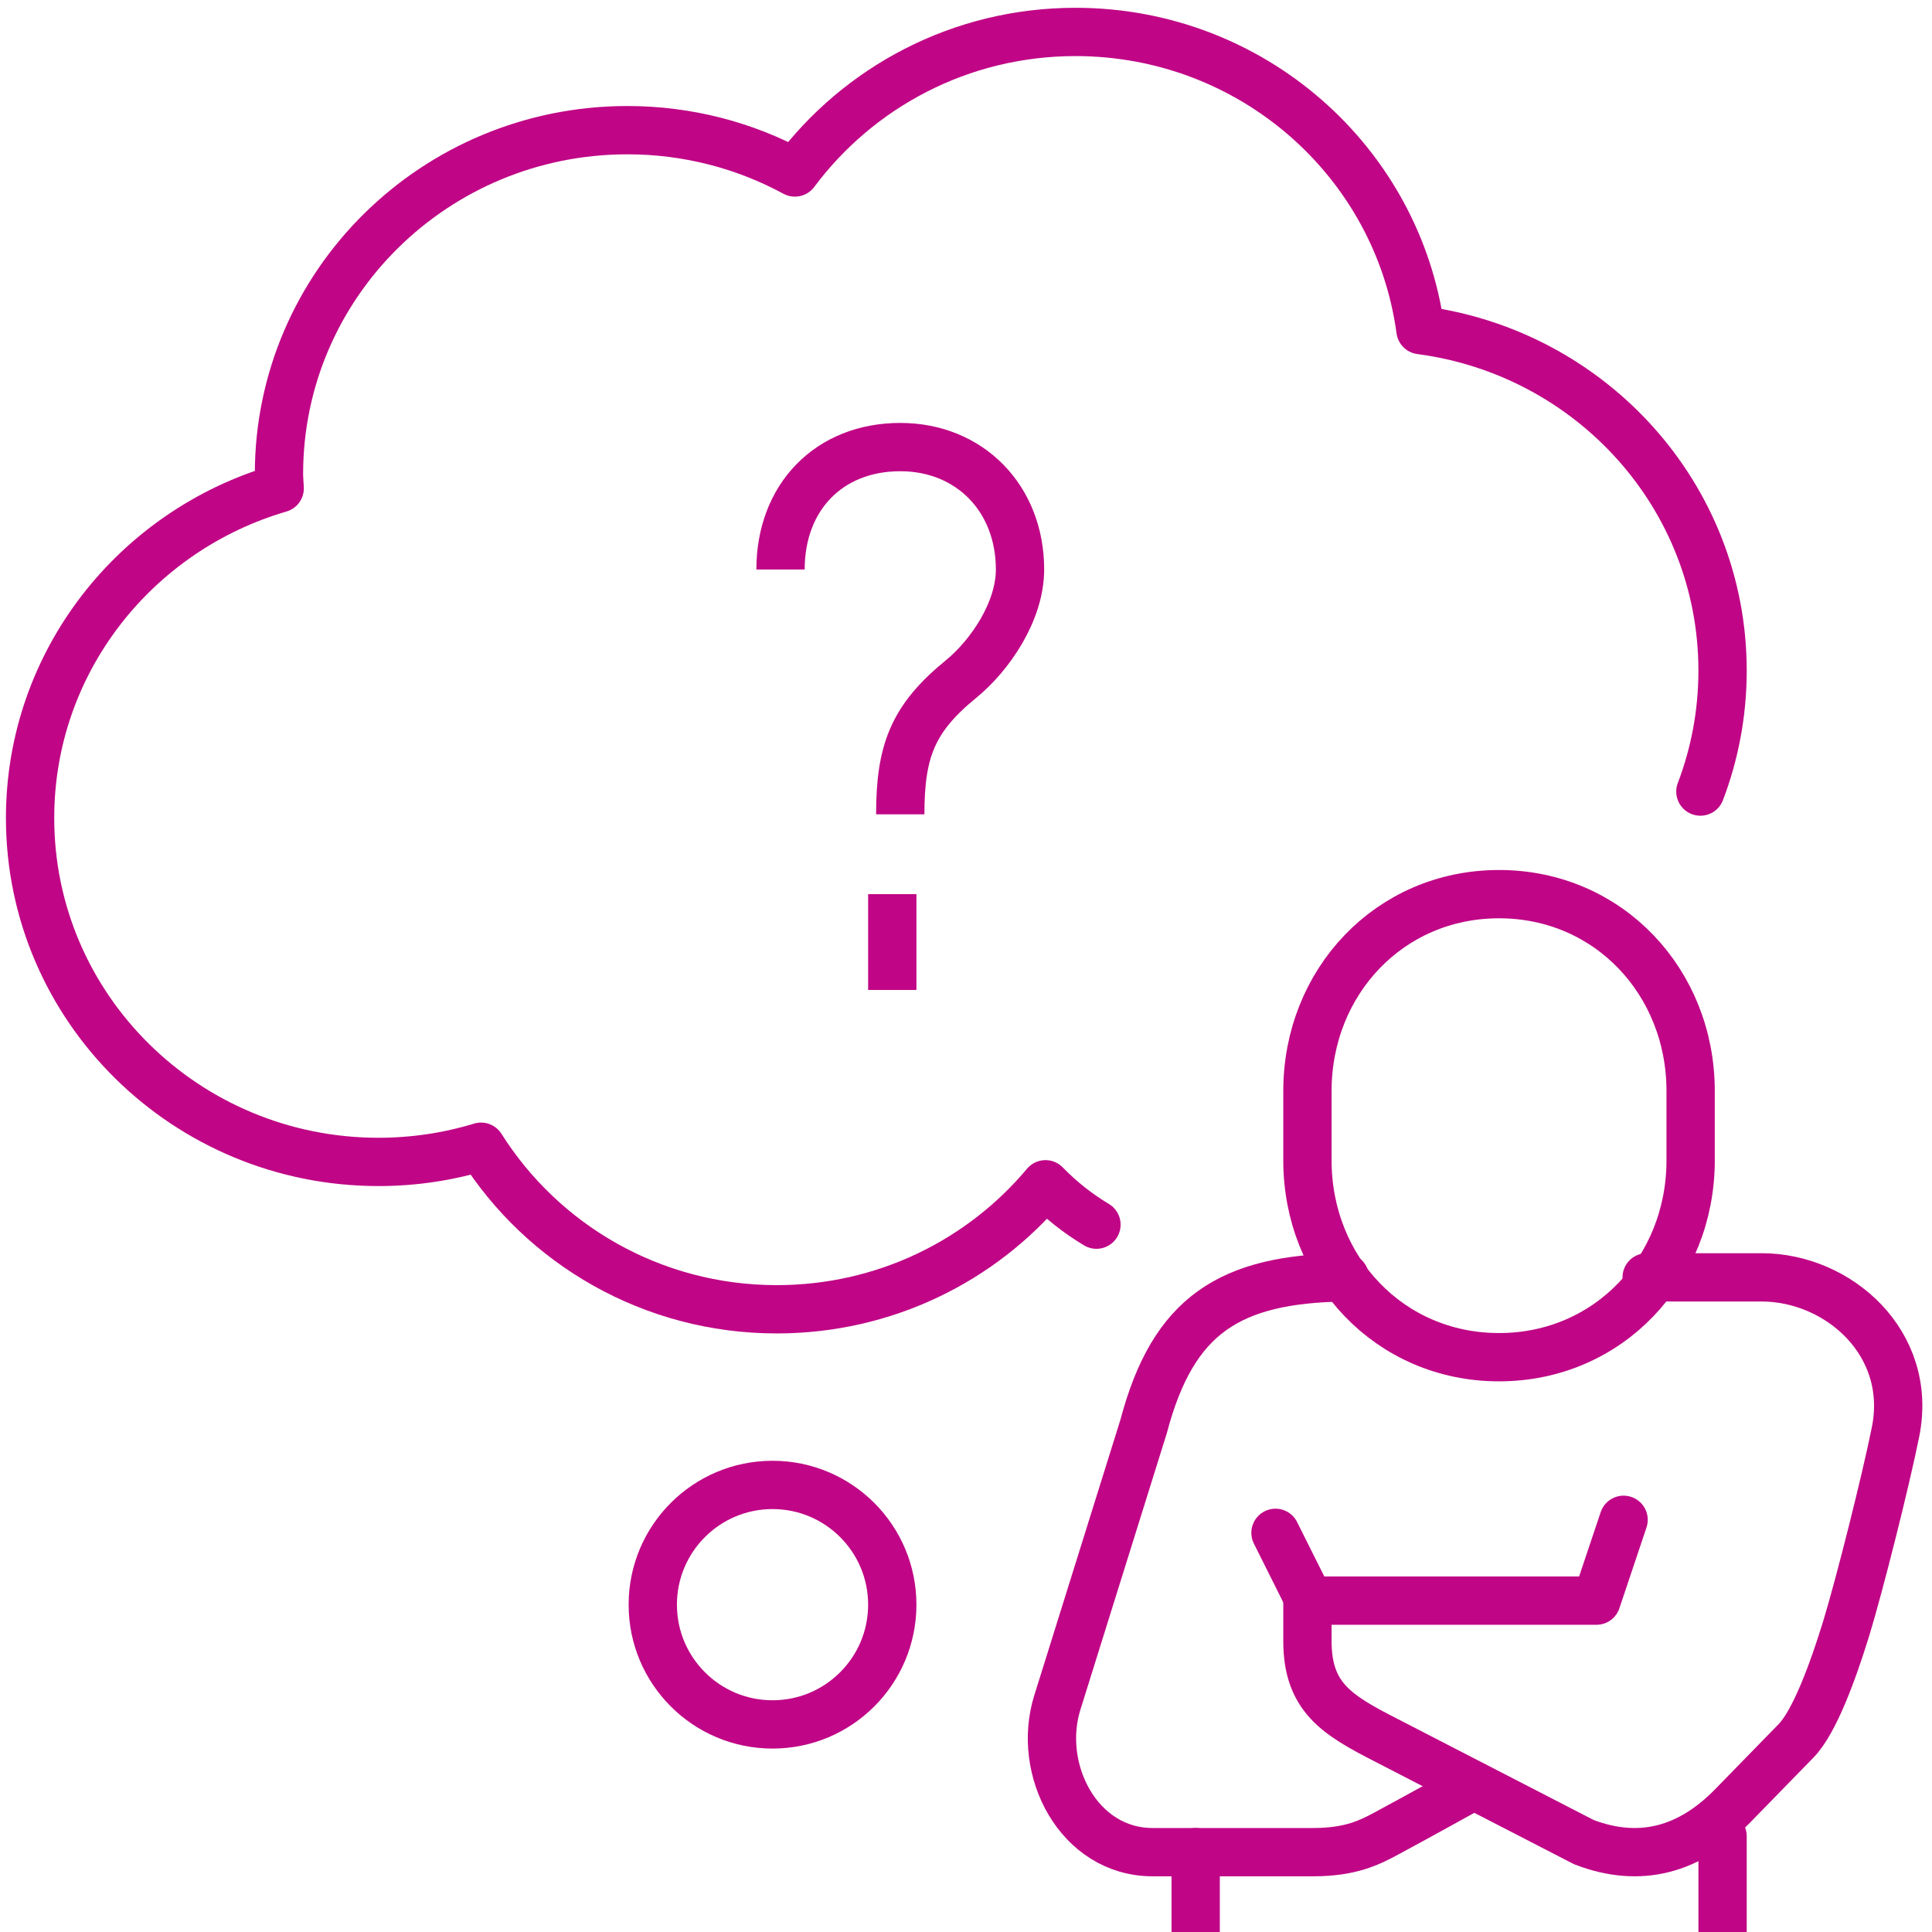 <svg xmlns="http://www.w3.org/2000/svg" width="120" height="120" viewBox="0 0 120 120" fill="none"><g clip-path="url(#clip0_1207_57)"><path d="M79.223 95.207L81.207 99.174" stroke="#C00686" stroke-width="3" stroke-miterlimit="10" stroke-linecap="round"></path><path d="M93.107 84.298C99.921 84.298 105.008 78.827 105.008 72.074V67.76C105.008 61.008 99.921 55.537 93.107 55.537C86.294 55.537 81.207 61.008 81.207 67.76V72.074C81.207 78.827 86.294 84.298 93.107 84.298Z" stroke="#C00686" stroke-width="3" stroke-miterlimit="10"></path><path d="M106.992 114.05V120" stroke="#C00686" stroke-width="3" stroke-linecap="round" stroke-linejoin="round"></path><path d="M74.265 115.041V120" stroke="#C00686" stroke-width="3" stroke-linecap="round" stroke-linejoin="round"></path><path d="M91.124 111.133C91.124 111.133 87.623 113.071 86.129 113.871C85.091 114.429 83.91 115.041 81.571 115.041H71.595C66.981 115.041 64.374 109.902 65.671 105.755C66.968 101.604 71.034 88.594 71.034 88.594C72.867 81.66 76.377 79.441 83.529 79.339" stroke="#C00686" stroke-width="3" stroke-linecap="round" stroke-linejoin="round"></path><path d="M102.277 79.339H109.42C114.184 79.339 118.842 83.433 117.736 88.936C117.121 91.998 115.492 98.462 114.678 101.125C113.86 103.789 112.709 106.942 111.561 108.122C110.414 109.298 107.605 112.178 107.605 112.178C104.96 114.889 101.879 115.764 98.378 114.418L86.121 108.1C83.06 106.531 81.207 105.445 81.207 101.928V99.418H99.16L100.844 94.398" stroke="#C00686" stroke-width="3" stroke-linecap="round" stroke-linejoin="round"></path><path d="M47.983 107.107C52.091 107.107 55.421 103.777 55.421 99.669C55.421 95.562 52.091 92.231 47.983 92.231C43.876 92.231 40.545 95.562 40.545 99.669C40.545 103.777 43.876 107.107 47.983 107.107Z" stroke="#C00686" stroke-width="3" stroke-linecap="round" stroke-linejoin="round"></path><path d="M105.614 49.166C106.504 46.831 106.992 44.297 106.992 41.654C106.992 30.822 98.816 21.896 88.228 20.504C86.819 10.055 77.772 1.984 66.799 1.984C59.642 1.984 53.312 5.429 49.372 10.714C46.286 9.041 42.741 8.085 38.971 8.085C27.018 8.085 17.327 17.647 17.327 29.446C17.327 29.744 17.359 30.035 17.372 30.332C8.412 32.946 1.868 41.117 1.868 50.808C1.868 62.607 11.559 72.169 23.512 72.169C25.727 72.169 27.866 71.837 29.88 71.225C33.701 77.282 40.486 81.322 48.245 81.322C54.963 81.322 60.968 78.299 64.937 73.558C65.875 74.524 66.938 75.368 68.103 76.066" stroke="#C00686" stroke-width="3" stroke-linecap="round" stroke-linejoin="round"></path><path d="M55.421 55.537V61.488" stroke="#C00686" stroke-width="3" stroke-miterlimit="10"></path><path d="M48.48 35.372C48.48 30.864 51.507 27.769 55.917 27.769C60.235 27.769 63.355 30.959 63.355 35.372C63.355 37.954 61.518 40.688 59.686 42.183C56.686 44.632 55.917 46.653 55.917 50.578" stroke="#C00686" stroke-width="3" stroke-miterlimit="10"></path></g><defs><clipPath id="clip0_1207_57"><rect width="120" height="120" fill="white"></rect></clipPath></defs></svg>